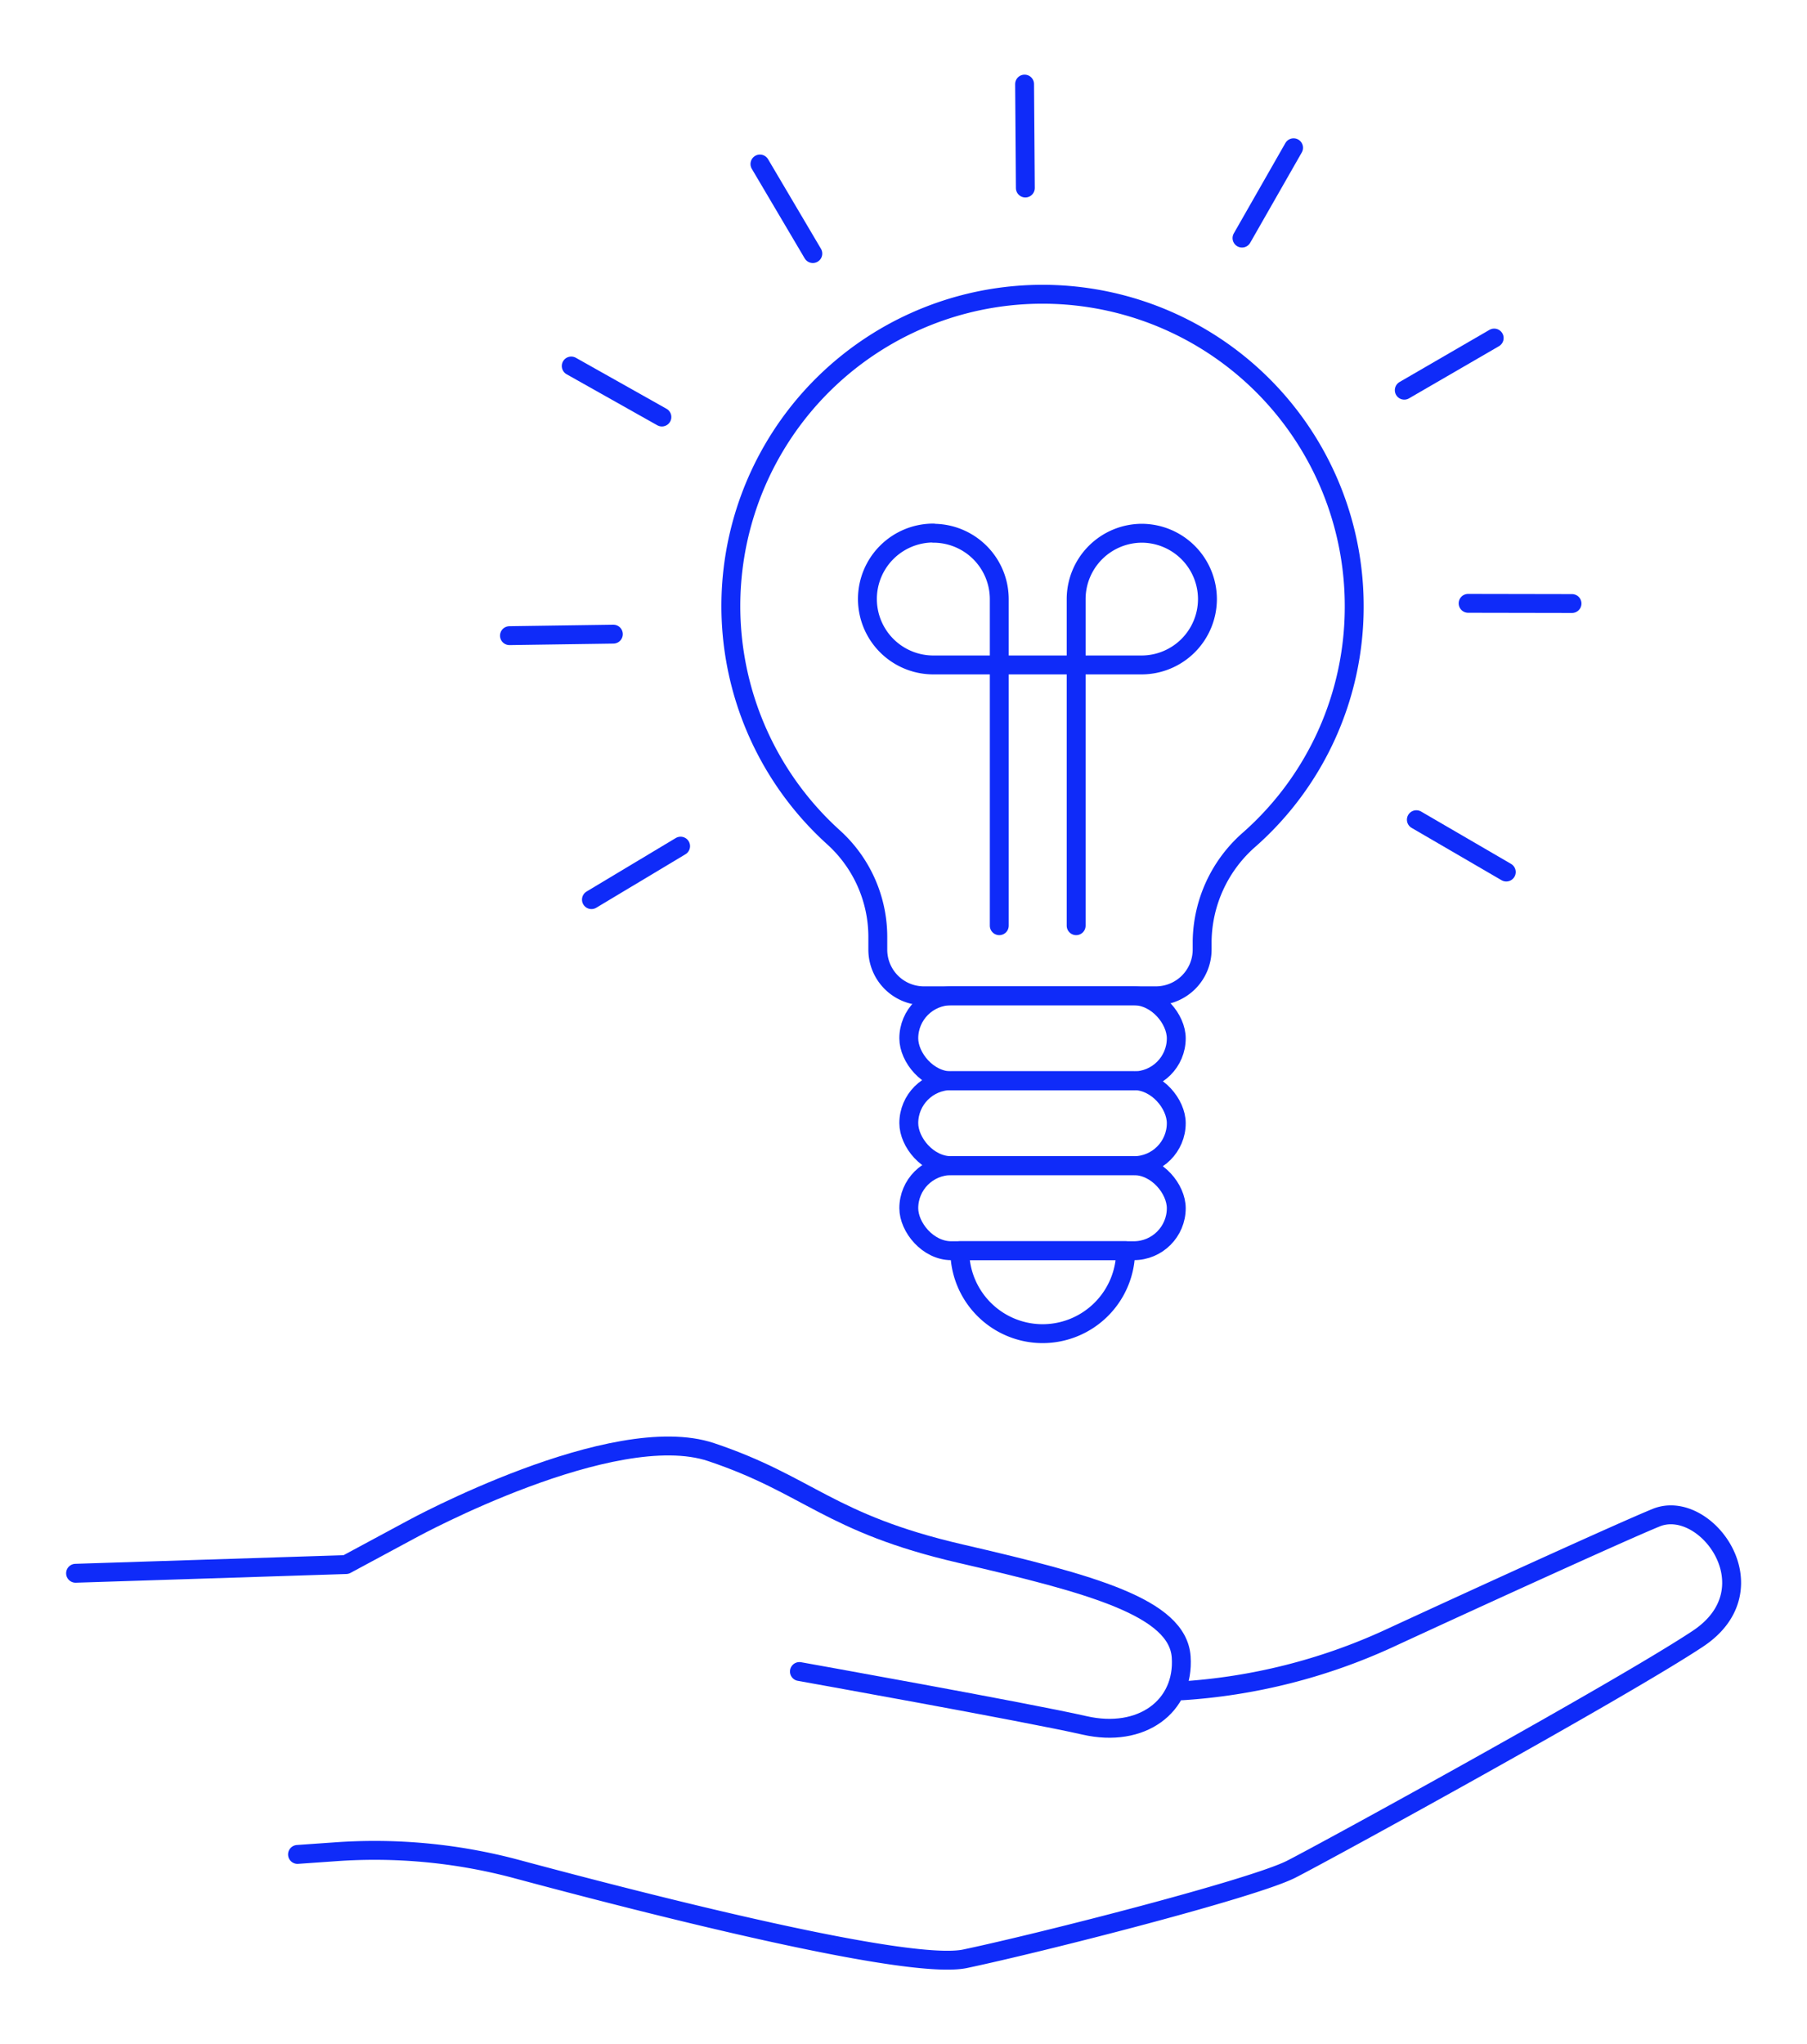 <svg id="UVOD" xmlns="http://www.w3.org/2000/svg" viewBox="0 0 95.66 108.19"><defs><style>.cls-1{fill:none;stroke:#0f2bf9;stroke-linecap:round;stroke-linejoin:round;}</style></defs><path class="cls-1" d="M42.32,88.46s12.07,2.16,15.09,2.85,5.3-1,5.12-3.62-4.73-3.86-11.69-5.47-8-3.63-13.19-5.37-15.82,4.06-15.82,4.06L18.32,82.8,4,83.26"/><path class="cls-1" d="M62.24,89.48l.34,0a30.93,30.93,0,0,0,10.89-2.74C78.62,84.36,86,81,87.67,80.32c2.61-1.07,6.21,3.75,2.22,6.4S70.38,97.89,68.36,98.92s-13.15,3.87-17.26,4.74c-3,.64-16.58-2.82-23.84-4.77A29.05,29.05,0,0,0,17.75,98l-2,.14"/><path class="cls-1" d="M55.2,70.58a4.4,4.4,0,0,0,4.39-4.39H50.81A4.39,4.39,0,0,0,55.2,70.58Z"/><rect class="cls-1" x="48.11" y="61.69" width="14.16" height="4.5" rx="2.25"/><rect class="cls-1" x="48.11" y="57.19" width="14.16" height="4.5" rx="2.25"/><rect class="cls-1" x="48.11" y="52.7" width="14.16" height="4.5" rx="2.25"/><path class="cls-1" d="M71.69,32.11A16.5,16.5,0,1,0,44.1,44.29a7.11,7.11,0,0,1,2.37,5.26v.71a2.44,2.44,0,0,0,2.44,2.44H61.19a2.45,2.45,0,0,0,2.45-2.44v-.45a7.27,7.27,0,0,1,2.53-5.41A16.43,16.43,0,0,0,71.69,32.11Z"/><path class="cls-1" d="M49.41,28.22h0A3.49,3.49,0,0,1,52.9,31.7v3.49a0,0,0,0,1,0,0H49.41a3.49,3.49,0,0,1-3.49-3.49v0a3.49,3.49,0,0,1,3.49-3.49Z"/><polyline class="cls-1" points="52.9 48.99 52.9 35.19 57.05 35.19"/><path class="cls-1" d="M60.46,28.22h3.49a0,0,0,0,1,0,0V31.7a3.49,3.49,0,0,1-3.49,3.49h0A3.49,3.49,0,0,1,57,31.7v0A3.49,3.49,0,0,1,60.46,28.22Z" transform="translate(120.92 63.41) rotate(-180)"/><line class="cls-1" x1="56.97" y1="48.99" x2="56.97" y2="35.19"/><line class="cls-1" x1="74.98" y1="43.38" x2="79.74" y2="46.15"/><line class="cls-1" x1="77.72" y1="31.93" x2="83.22" y2="31.94"/><line class="cls-1" x1="74.34" y1="20.65" x2="79.1" y2="17.89"/><line class="cls-1" x1="65.75" y1="12.6" x2="68.48" y2="7.82"/><line class="cls-1" x1="54.28" y1="9.95" x2="54.24" y2="4.45"/><line class="cls-1" x1="43.03" y1="13.42" x2="40.23" y2="8.68"/><line class="cls-1" x1="35.04" y1="22.07" x2="30.24" y2="19.37"/><line class="cls-1" x1="32.47" y1="33.56" x2="26.97" y2="33.64"/><line class="cls-1" x1="36.03" y1="44.78" x2="31.31" y2="47.61"/></svg>